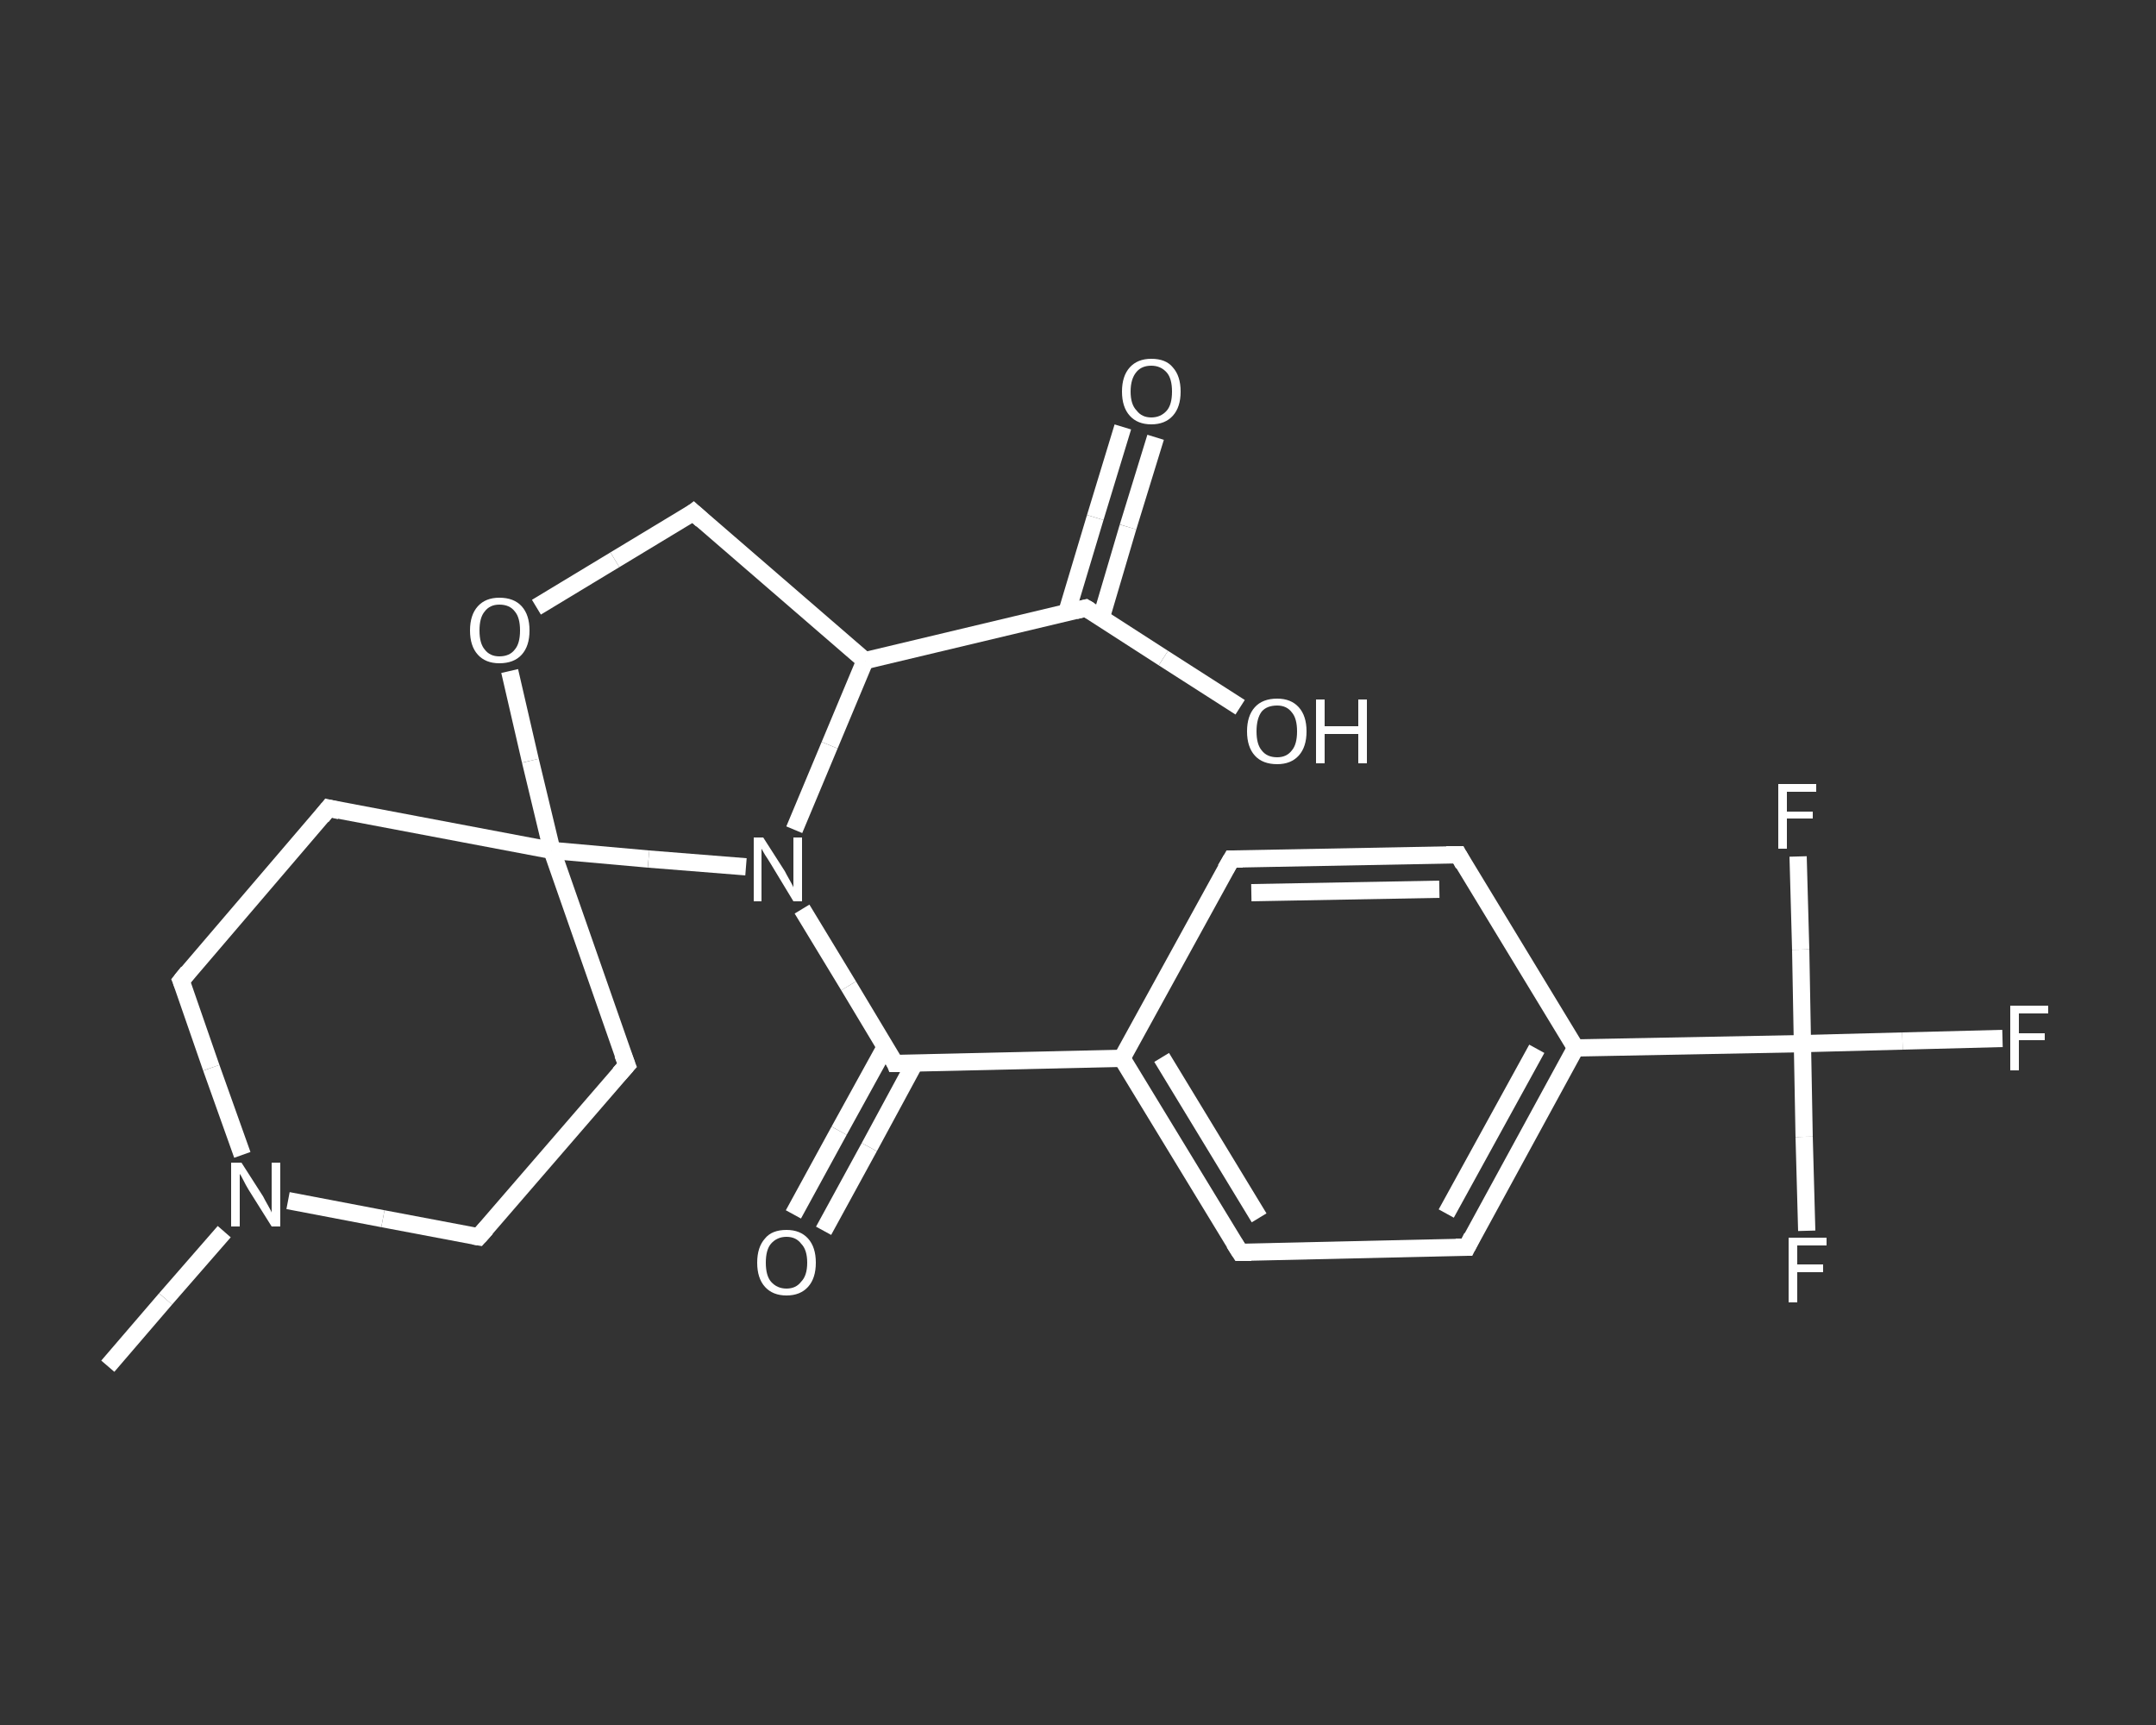 <?xml version='1.0' encoding='iso-8859-1'?>
<svg version='1.1' baseProfile='full'
              xmlns='http://www.w3.org/2000/svg'
                      xmlns:rdkit='http://www.rdkit.org/xml'
                      xmlns:xlink='http://www.w3.org/1999/xlink'
                  xml:space='preserve'
width='250px' height='200px' viewBox='0 0 250 200'>
<rect x="0" y="0" width="250" height="200" fill="#333333" stroke="none"/>
<!-- END OF HEADER -->
<rect style='opacity:1.0;fill:transparent;stroke:none' width='250.0' height='200.0' x='0.0' y='0.0'> </rect>
<path class='bond-0 atom-0 atom-1' d='M 12.5,158.4 L 19.2,150.6' style='fill:none;fill-rule:evenodd;stroke:#FFFFFF;stroke-width:2.0px;stroke-linecap:butt;stroke-linejoin:miter;stroke-opacity:1' />
<path class='bond-0 atom-0 atom-1' d='M 19.2,150.6 L 26.0,142.8' style='fill:none;fill-rule:evenodd;stroke:#FFFFFF;stroke-width:2.0px;stroke-linecap:butt;stroke-linejoin:miter;stroke-opacity:1' />
<path class='bond-1 atom-1 atom-2' d='M 28.1,133.9 L 24.5,123.8' style='fill:none;fill-rule:evenodd;stroke:#FFFFFF;stroke-width:2.0px;stroke-linecap:butt;stroke-linejoin:miter;stroke-opacity:1' />
<path class='bond-1 atom-1 atom-2' d='M 24.5,123.8 L 21.0,113.7' style='fill:none;fill-rule:evenodd;stroke:#FFFFFF;stroke-width:2.0px;stroke-linecap:butt;stroke-linejoin:miter;stroke-opacity:1' />
<path class='bond-2 atom-2 atom-3' d='M 21.0,113.7 L 38.1,93.7' style='fill:none;fill-rule:evenodd;stroke:#FFFFFF;stroke-width:2.0px;stroke-linecap:butt;stroke-linejoin:miter;stroke-opacity:1' />
<path class='bond-3 atom-3 atom-4' d='M 38.1,93.7 L 64.0,98.6' style='fill:none;fill-rule:evenodd;stroke:#FFFFFF;stroke-width:2.0px;stroke-linecap:butt;stroke-linejoin:miter;stroke-opacity:1' />
<path class='bond-4 atom-4 atom-5' d='M 64.0,98.6 L 72.7,123.5' style='fill:none;fill-rule:evenodd;stroke:#FFFFFF;stroke-width:2.0px;stroke-linecap:butt;stroke-linejoin:miter;stroke-opacity:1' />
<path class='bond-5 atom-5 atom-6' d='M 72.7,123.5 L 55.5,143.4' style='fill:none;fill-rule:evenodd;stroke:#FFFFFF;stroke-width:2.0px;stroke-linecap:butt;stroke-linejoin:miter;stroke-opacity:1' />
<path class='bond-6 atom-4 atom-7' d='M 64.0,98.6 L 61.5,88.2' style='fill:none;fill-rule:evenodd;stroke:#FFFFFF;stroke-width:2.0px;stroke-linecap:butt;stroke-linejoin:miter;stroke-opacity:1' />
<path class='bond-6 atom-4 atom-7' d='M 61.5,88.2 L 59.1,77.8' style='fill:none;fill-rule:evenodd;stroke:#FFFFFF;stroke-width:2.0px;stroke-linecap:butt;stroke-linejoin:miter;stroke-opacity:1' />
<path class='bond-7 atom-7 atom-8' d='M 62.2,70.4 L 71.3,64.9' style='fill:none;fill-rule:evenodd;stroke:#FFFFFF;stroke-width:2.0px;stroke-linecap:butt;stroke-linejoin:miter;stroke-opacity:1' />
<path class='bond-7 atom-7 atom-8' d='M 71.3,64.9 L 80.4,59.4' style='fill:none;fill-rule:evenodd;stroke:#FFFFFF;stroke-width:2.0px;stroke-linecap:butt;stroke-linejoin:miter;stroke-opacity:1' />
<path class='bond-8 atom-8 atom-9' d='M 80.4,59.4 L 100.3,76.6' style='fill:none;fill-rule:evenodd;stroke:#FFFFFF;stroke-width:2.0px;stroke-linecap:butt;stroke-linejoin:miter;stroke-opacity:1' />
<path class='bond-9 atom-9 atom-10' d='M 100.3,76.6 L 125.9,70.5' style='fill:none;fill-rule:evenodd;stroke:#FFFFFF;stroke-width:2.0px;stroke-linecap:butt;stroke-linejoin:miter;stroke-opacity:1' />
<path class='bond-10 atom-10 atom-11' d='M 127.7,71.6 L 130.8,61.1' style='fill:none;fill-rule:evenodd;stroke:#FFFFFF;stroke-width:2.0px;stroke-linecap:butt;stroke-linejoin:miter;stroke-opacity:1' />
<path class='bond-10 atom-10 atom-11' d='M 130.8,61.1 L 134.0,50.7' style='fill:none;fill-rule:evenodd;stroke:#FFFFFF;stroke-width:2.0px;stroke-linecap:butt;stroke-linejoin:miter;stroke-opacity:1' />
<path class='bond-10 atom-10 atom-11' d='M 123.7,71.0 L 127.0,60.0' style='fill:none;fill-rule:evenodd;stroke:#FFFFFF;stroke-width:2.0px;stroke-linecap:butt;stroke-linejoin:miter;stroke-opacity:1' />
<path class='bond-10 atom-10 atom-11' d='M 127.0,60.0 L 130.2,49.5' style='fill:none;fill-rule:evenodd;stroke:#FFFFFF;stroke-width:2.0px;stroke-linecap:butt;stroke-linejoin:miter;stroke-opacity:1' />
<path class='bond-11 atom-10 atom-12' d='M 125.9,70.5 L 134.9,76.3' style='fill:none;fill-rule:evenodd;stroke:#FFFFFF;stroke-width:2.0px;stroke-linecap:butt;stroke-linejoin:miter;stroke-opacity:1' />
<path class='bond-11 atom-10 atom-12' d='M 134.9,76.3 L 143.8,82.0' style='fill:none;fill-rule:evenodd;stroke:#FFFFFF;stroke-width:2.0px;stroke-linecap:butt;stroke-linejoin:miter;stroke-opacity:1' />
<path class='bond-12 atom-9 atom-13' d='M 100.3,76.6 L 96.2,86.4' style='fill:none;fill-rule:evenodd;stroke:#FFFFFF;stroke-width:2.0px;stroke-linecap:butt;stroke-linejoin:miter;stroke-opacity:1' />
<path class='bond-12 atom-9 atom-13' d='M 96.2,86.4 L 92.1,96.2' style='fill:none;fill-rule:evenodd;stroke:#FFFFFF;stroke-width:2.0px;stroke-linecap:butt;stroke-linejoin:miter;stroke-opacity:1' />
<path class='bond-13 atom-13 atom-14' d='M 93.0,105.4 L 98.4,114.3' style='fill:none;fill-rule:evenodd;stroke:#FFFFFF;stroke-width:2.0px;stroke-linecap:butt;stroke-linejoin:miter;stroke-opacity:1' />
<path class='bond-13 atom-13 atom-14' d='M 98.4,114.3 L 103.8,123.3' style='fill:none;fill-rule:evenodd;stroke:#FFFFFF;stroke-width:2.0px;stroke-linecap:butt;stroke-linejoin:miter;stroke-opacity:1' />
<path class='bond-14 atom-14 atom-15' d='M 102.7,121.3 L 97.3,131.1' style='fill:none;fill-rule:evenodd;stroke:#FFFFFF;stroke-width:2.0px;stroke-linecap:butt;stroke-linejoin:miter;stroke-opacity:1' />
<path class='bond-14 atom-14 atom-15' d='M 97.3,131.1 L 92.0,140.8' style='fill:none;fill-rule:evenodd;stroke:#FFFFFF;stroke-width:2.0px;stroke-linecap:butt;stroke-linejoin:miter;stroke-opacity:1' />
<path class='bond-14 atom-14 atom-15' d='M 106.1,123.2 L 100.8,133.0' style='fill:none;fill-rule:evenodd;stroke:#FFFFFF;stroke-width:2.0px;stroke-linecap:butt;stroke-linejoin:miter;stroke-opacity:1' />
<path class='bond-14 atom-14 atom-15' d='M 100.8,133.0 L 95.5,142.7' style='fill:none;fill-rule:evenodd;stroke:#FFFFFF;stroke-width:2.0px;stroke-linecap:butt;stroke-linejoin:miter;stroke-opacity:1' />
<path class='bond-15 atom-14 atom-16' d='M 103.8,123.3 L 130.1,122.7' style='fill:none;fill-rule:evenodd;stroke:#FFFFFF;stroke-width:2.0px;stroke-linecap:butt;stroke-linejoin:miter;stroke-opacity:1' />
<path class='bond-16 atom-16 atom-17' d='M 130.1,122.7 L 143.8,145.2' style='fill:none;fill-rule:evenodd;stroke:#FFFFFF;stroke-width:2.0px;stroke-linecap:butt;stroke-linejoin:miter;stroke-opacity:1' />
<path class='bond-16 atom-16 atom-17' d='M 134.7,122.6 L 146.0,141.2' style='fill:none;fill-rule:evenodd;stroke:#FFFFFF;stroke-width:2.0px;stroke-linecap:butt;stroke-linejoin:miter;stroke-opacity:1' />
<path class='bond-17 atom-17 atom-18' d='M 143.8,145.2 L 170.1,144.6' style='fill:none;fill-rule:evenodd;stroke:#FFFFFF;stroke-width:2.0px;stroke-linecap:butt;stroke-linejoin:miter;stroke-opacity:1' />
<path class='bond-18 atom-18 atom-19' d='M 170.1,144.6 L 182.7,121.5' style='fill:none;fill-rule:evenodd;stroke:#FFFFFF;stroke-width:2.0px;stroke-linecap:butt;stroke-linejoin:miter;stroke-opacity:1' />
<path class='bond-18 atom-18 atom-19' d='M 167.7,140.7 L 178.2,121.6' style='fill:none;fill-rule:evenodd;stroke:#FFFFFF;stroke-width:2.0px;stroke-linecap:butt;stroke-linejoin:miter;stroke-opacity:1' />
<path class='bond-19 atom-19 atom-20' d='M 182.7,121.5 L 209.0,121.0' style='fill:none;fill-rule:evenodd;stroke:#FFFFFF;stroke-width:2.0px;stroke-linecap:butt;stroke-linejoin:miter;stroke-opacity:1' />
<path class='bond-20 atom-20 atom-21' d='M 209.0,121.0 L 220.6,120.7' style='fill:none;fill-rule:evenodd;stroke:#FFFFFF;stroke-width:2.0px;stroke-linecap:butt;stroke-linejoin:miter;stroke-opacity:1' />
<path class='bond-20 atom-20 atom-21' d='M 220.6,120.7 L 232.2,120.4' style='fill:none;fill-rule:evenodd;stroke:#FFFFFF;stroke-width:2.0px;stroke-linecap:butt;stroke-linejoin:miter;stroke-opacity:1' />
<path class='bond-21 atom-20 atom-22' d='M 209.0,121.0 L 209.2,131.8' style='fill:none;fill-rule:evenodd;stroke:#FFFFFF;stroke-width:2.0px;stroke-linecap:butt;stroke-linejoin:miter;stroke-opacity:1' />
<path class='bond-21 atom-20 atom-22' d='M 209.2,131.8 L 209.5,142.7' style='fill:none;fill-rule:evenodd;stroke:#FFFFFF;stroke-width:2.0px;stroke-linecap:butt;stroke-linejoin:miter;stroke-opacity:1' />
<path class='bond-22 atom-20 atom-23' d='M 209.0,121.0 L 208.8,110.1' style='fill:none;fill-rule:evenodd;stroke:#FFFFFF;stroke-width:2.0px;stroke-linecap:butt;stroke-linejoin:miter;stroke-opacity:1' />
<path class='bond-22 atom-20 atom-23' d='M 208.8,110.1 L 208.5,99.3' style='fill:none;fill-rule:evenodd;stroke:#FFFFFF;stroke-width:2.0px;stroke-linecap:butt;stroke-linejoin:miter;stroke-opacity:1' />
<path class='bond-23 atom-19 atom-24' d='M 182.7,121.5 L 169.1,99.1' style='fill:none;fill-rule:evenodd;stroke:#FFFFFF;stroke-width:2.0px;stroke-linecap:butt;stroke-linejoin:miter;stroke-opacity:1' />
<path class='bond-24 atom-24 atom-25' d='M 169.1,99.1 L 142.8,99.6' style='fill:none;fill-rule:evenodd;stroke:#FFFFFF;stroke-width:2.0px;stroke-linecap:butt;stroke-linejoin:miter;stroke-opacity:1' />
<path class='bond-24 atom-24 atom-25' d='M 166.9,103.1 L 145.1,103.5' style='fill:none;fill-rule:evenodd;stroke:#FFFFFF;stroke-width:2.0px;stroke-linecap:butt;stroke-linejoin:miter;stroke-opacity:1' />
<path class='bond-25 atom-6 atom-1' d='M 55.5,143.4 L 44.4,141.3' style='fill:none;fill-rule:evenodd;stroke:#FFFFFF;stroke-width:2.0px;stroke-linecap:butt;stroke-linejoin:miter;stroke-opacity:1' />
<path class='bond-25 atom-6 atom-1' d='M 44.4,141.3 L 33.4,139.2' style='fill:none;fill-rule:evenodd;stroke:#FFFFFF;stroke-width:2.0px;stroke-linecap:butt;stroke-linejoin:miter;stroke-opacity:1' />
<path class='bond-26 atom-25 atom-16' d='M 142.8,99.6 L 130.1,122.7' style='fill:none;fill-rule:evenodd;stroke:#FFFFFF;stroke-width:2.0px;stroke-linecap:butt;stroke-linejoin:miter;stroke-opacity:1' />
<path class='bond-27 atom-13 atom-4' d='M 86.5,100.5 L 75.2,99.6' style='fill:none;fill-rule:evenodd;stroke:#FFFFFF;stroke-width:2.0px;stroke-linecap:butt;stroke-linejoin:miter;stroke-opacity:1' />
<path class='bond-27 atom-13 atom-4' d='M 75.2,99.6 L 64.0,98.6' style='fill:none;fill-rule:evenodd;stroke:#FFFFFF;stroke-width:2.0px;stroke-linecap:butt;stroke-linejoin:miter;stroke-opacity:1' />
<path d='M 21.2,114.2 L 21.0,113.7 L 21.8,112.7' style='fill:none;stroke:#FFFFFF;stroke-width:2.0px;stroke-linecap:butt;stroke-linejoin:miter;stroke-opacity:1;' />
<path d='M 37.3,94.7 L 38.1,93.7 L 39.4,94.0' style='fill:none;stroke:#FFFFFF;stroke-width:2.0px;stroke-linecap:butt;stroke-linejoin:miter;stroke-opacity:1;' />
<path d='M 72.2,122.2 L 72.7,123.5 L 71.8,124.5' style='fill:none;stroke:#FFFFFF;stroke-width:2.0px;stroke-linecap:butt;stroke-linejoin:miter;stroke-opacity:1;' />
<path d='M 56.4,142.4 L 55.5,143.4 L 54.9,143.3' style='fill:none;stroke:#FFFFFF;stroke-width:2.0px;stroke-linecap:butt;stroke-linejoin:miter;stroke-opacity:1;' />
<path d='M 80.0,59.7 L 80.4,59.4 L 81.4,60.3' style='fill:none;stroke:#FFFFFF;stroke-width:2.0px;stroke-linecap:butt;stroke-linejoin:miter;stroke-opacity:1;' />
<path d='M 124.7,70.8 L 125.9,70.5 L 126.4,70.8' style='fill:none;stroke:#FFFFFF;stroke-width:2.0px;stroke-linecap:butt;stroke-linejoin:miter;stroke-opacity:1;' />
<path d='M 103.6,122.8 L 103.8,123.3 L 105.1,123.3' style='fill:none;stroke:#FFFFFF;stroke-width:2.0px;stroke-linecap:butt;stroke-linejoin:miter;stroke-opacity:1;' />
<path d='M 143.1,144.1 L 143.8,145.2 L 145.1,145.2' style='fill:none;stroke:#FFFFFF;stroke-width:2.0px;stroke-linecap:butt;stroke-linejoin:miter;stroke-opacity:1;' />
<path d='M 168.8,144.6 L 170.1,144.6 L 170.7,143.4' style='fill:none;stroke:#FFFFFF;stroke-width:2.0px;stroke-linecap:butt;stroke-linejoin:miter;stroke-opacity:1;' />
<path d='M 169.7,100.2 L 169.1,99.1 L 167.7,99.1' style='fill:none;stroke:#FFFFFF;stroke-width:2.0px;stroke-linecap:butt;stroke-linejoin:miter;stroke-opacity:1;' />
<path d='M 144.1,99.6 L 142.8,99.6 L 142.1,100.8' style='fill:none;stroke:#FFFFFF;stroke-width:2.0px;stroke-linecap:butt;stroke-linejoin:miter;stroke-opacity:1;' />
<path class='atom-1' d='M 28.0 134.8
L 30.5 138.7
Q 30.7 139.1, 31.1 139.8
Q 31.5 140.5, 31.5 140.6
L 31.5 134.8
L 32.5 134.8
L 32.5 142.2
L 31.5 142.2
L 28.8 137.9
Q 28.5 137.4, 28.2 136.8
Q 27.9 136.2, 27.8 136.1
L 27.8 142.2
L 26.8 142.2
L 26.8 134.8
L 28.0 134.8
' fill='#FFFFFF'/>
<path class='atom-7' d='M 54.5 73.1
Q 54.5 71.3, 55.4 70.3
Q 56.3 69.3, 57.9 69.3
Q 59.6 69.3, 60.5 70.3
Q 61.4 71.3, 61.4 73.1
Q 61.4 74.9, 60.5 75.9
Q 59.6 76.9, 57.9 76.9
Q 56.3 76.9, 55.4 75.9
Q 54.5 74.9, 54.5 73.1
M 57.9 76.1
Q 59.1 76.1, 59.7 75.3
Q 60.3 74.6, 60.3 73.1
Q 60.3 71.6, 59.7 70.9
Q 59.1 70.1, 57.9 70.1
Q 56.8 70.1, 56.2 70.9
Q 55.6 71.6, 55.6 73.1
Q 55.6 74.6, 56.2 75.3
Q 56.8 76.1, 57.9 76.1
' fill='#FFFFFF'/>
<path class='atom-11' d='M 130.1 45.4
Q 130.1 43.6, 131.0 42.6
Q 131.9 41.6, 133.5 41.6
Q 135.2 41.6, 136.0 42.6
Q 136.9 43.6, 136.9 45.4
Q 136.9 47.2, 136.0 48.2
Q 135.1 49.2, 133.5 49.2
Q 131.9 49.2, 131.0 48.2
Q 130.1 47.2, 130.1 45.4
M 133.5 48.4
Q 134.6 48.4, 135.3 47.6
Q 135.9 46.9, 135.9 45.4
Q 135.9 43.9, 135.3 43.2
Q 134.6 42.4, 133.5 42.4
Q 132.4 42.4, 131.8 43.1
Q 131.1 43.9, 131.1 45.4
Q 131.1 46.9, 131.8 47.6
Q 132.4 48.4, 133.5 48.4
' fill='#FFFFFF'/>
<path class='atom-12' d='M 144.6 84.8
Q 144.6 83.0, 145.5 82.0
Q 146.4 81.0, 148.1 81.0
Q 149.7 81.0, 150.6 82.0
Q 151.5 83.0, 151.5 84.8
Q 151.5 86.6, 150.6 87.6
Q 149.7 88.6, 148.1 88.6
Q 146.4 88.6, 145.5 87.6
Q 144.6 86.6, 144.6 84.8
M 148.1 87.8
Q 149.2 87.8, 149.8 87.0
Q 150.4 86.3, 150.4 84.8
Q 150.4 83.3, 149.8 82.6
Q 149.2 81.8, 148.1 81.8
Q 146.9 81.8, 146.3 82.5
Q 145.7 83.3, 145.7 84.8
Q 145.7 86.3, 146.3 87.0
Q 146.9 87.8, 148.1 87.8
' fill='#FFFFFF'/>
<path class='atom-12' d='M 152.6 81.1
L 153.6 81.1
L 153.6 84.2
L 157.5 84.2
L 157.5 81.1
L 158.5 81.1
L 158.5 88.5
L 157.5 88.5
L 157.5 85.1
L 153.6 85.1
L 153.6 88.5
L 152.6 88.5
L 152.6 81.1
' fill='#FFFFFF'/>
<path class='atom-13' d='M 88.5 97.1
L 91.0 101.0
Q 91.2 101.4, 91.6 102.1
Q 92.0 102.8, 92.0 102.9
L 92.0 97.1
L 93.0 97.1
L 93.0 104.5
L 92.0 104.5
L 89.4 100.2
Q 89.1 99.7, 88.7 99.1
Q 88.4 98.6, 88.3 98.4
L 88.3 104.5
L 87.4 104.5
L 87.4 97.1
L 88.5 97.1
' fill='#FFFFFF'/>
<path class='atom-15' d='M 87.8 146.4
Q 87.8 144.6, 88.7 143.6
Q 89.5 142.6, 91.2 142.6
Q 92.8 142.6, 93.7 143.6
Q 94.6 144.6, 94.6 146.4
Q 94.6 148.2, 93.7 149.2
Q 92.8 150.2, 91.2 150.2
Q 89.6 150.2, 88.7 149.2
Q 87.8 148.2, 87.8 146.4
M 91.2 149.4
Q 92.3 149.4, 92.9 148.6
Q 93.6 147.9, 93.6 146.4
Q 93.6 144.9, 92.9 144.2
Q 92.3 143.4, 91.2 143.4
Q 90.1 143.4, 89.4 144.2
Q 88.8 144.9, 88.8 146.4
Q 88.8 147.9, 89.4 148.6
Q 90.1 149.4, 91.2 149.4
' fill='#FFFFFF'/>
<path class='atom-21' d='M 233.1 116.6
L 237.5 116.6
L 237.5 117.5
L 234.1 117.5
L 234.1 119.8
L 237.1 119.8
L 237.1 120.6
L 234.1 120.6
L 234.1 124.1
L 233.1 124.1
L 233.1 116.6
' fill='#FFFFFF'/>
<path class='atom-22' d='M 207.4 143.5
L 211.8 143.5
L 211.8 144.4
L 208.4 144.4
L 208.4 146.6
L 211.4 146.6
L 211.4 147.5
L 208.4 147.5
L 208.4 151.0
L 207.4 151.0
L 207.4 143.5
' fill='#FFFFFF'/>
<path class='atom-23' d='M 206.2 90.9
L 210.6 90.9
L 210.6 91.8
L 207.2 91.8
L 207.2 94.1
L 210.2 94.1
L 210.2 94.9
L 207.2 94.9
L 207.2 98.4
L 206.2 98.4
L 206.2 90.9
' fill='#FFFFFF'/>
</svg>
